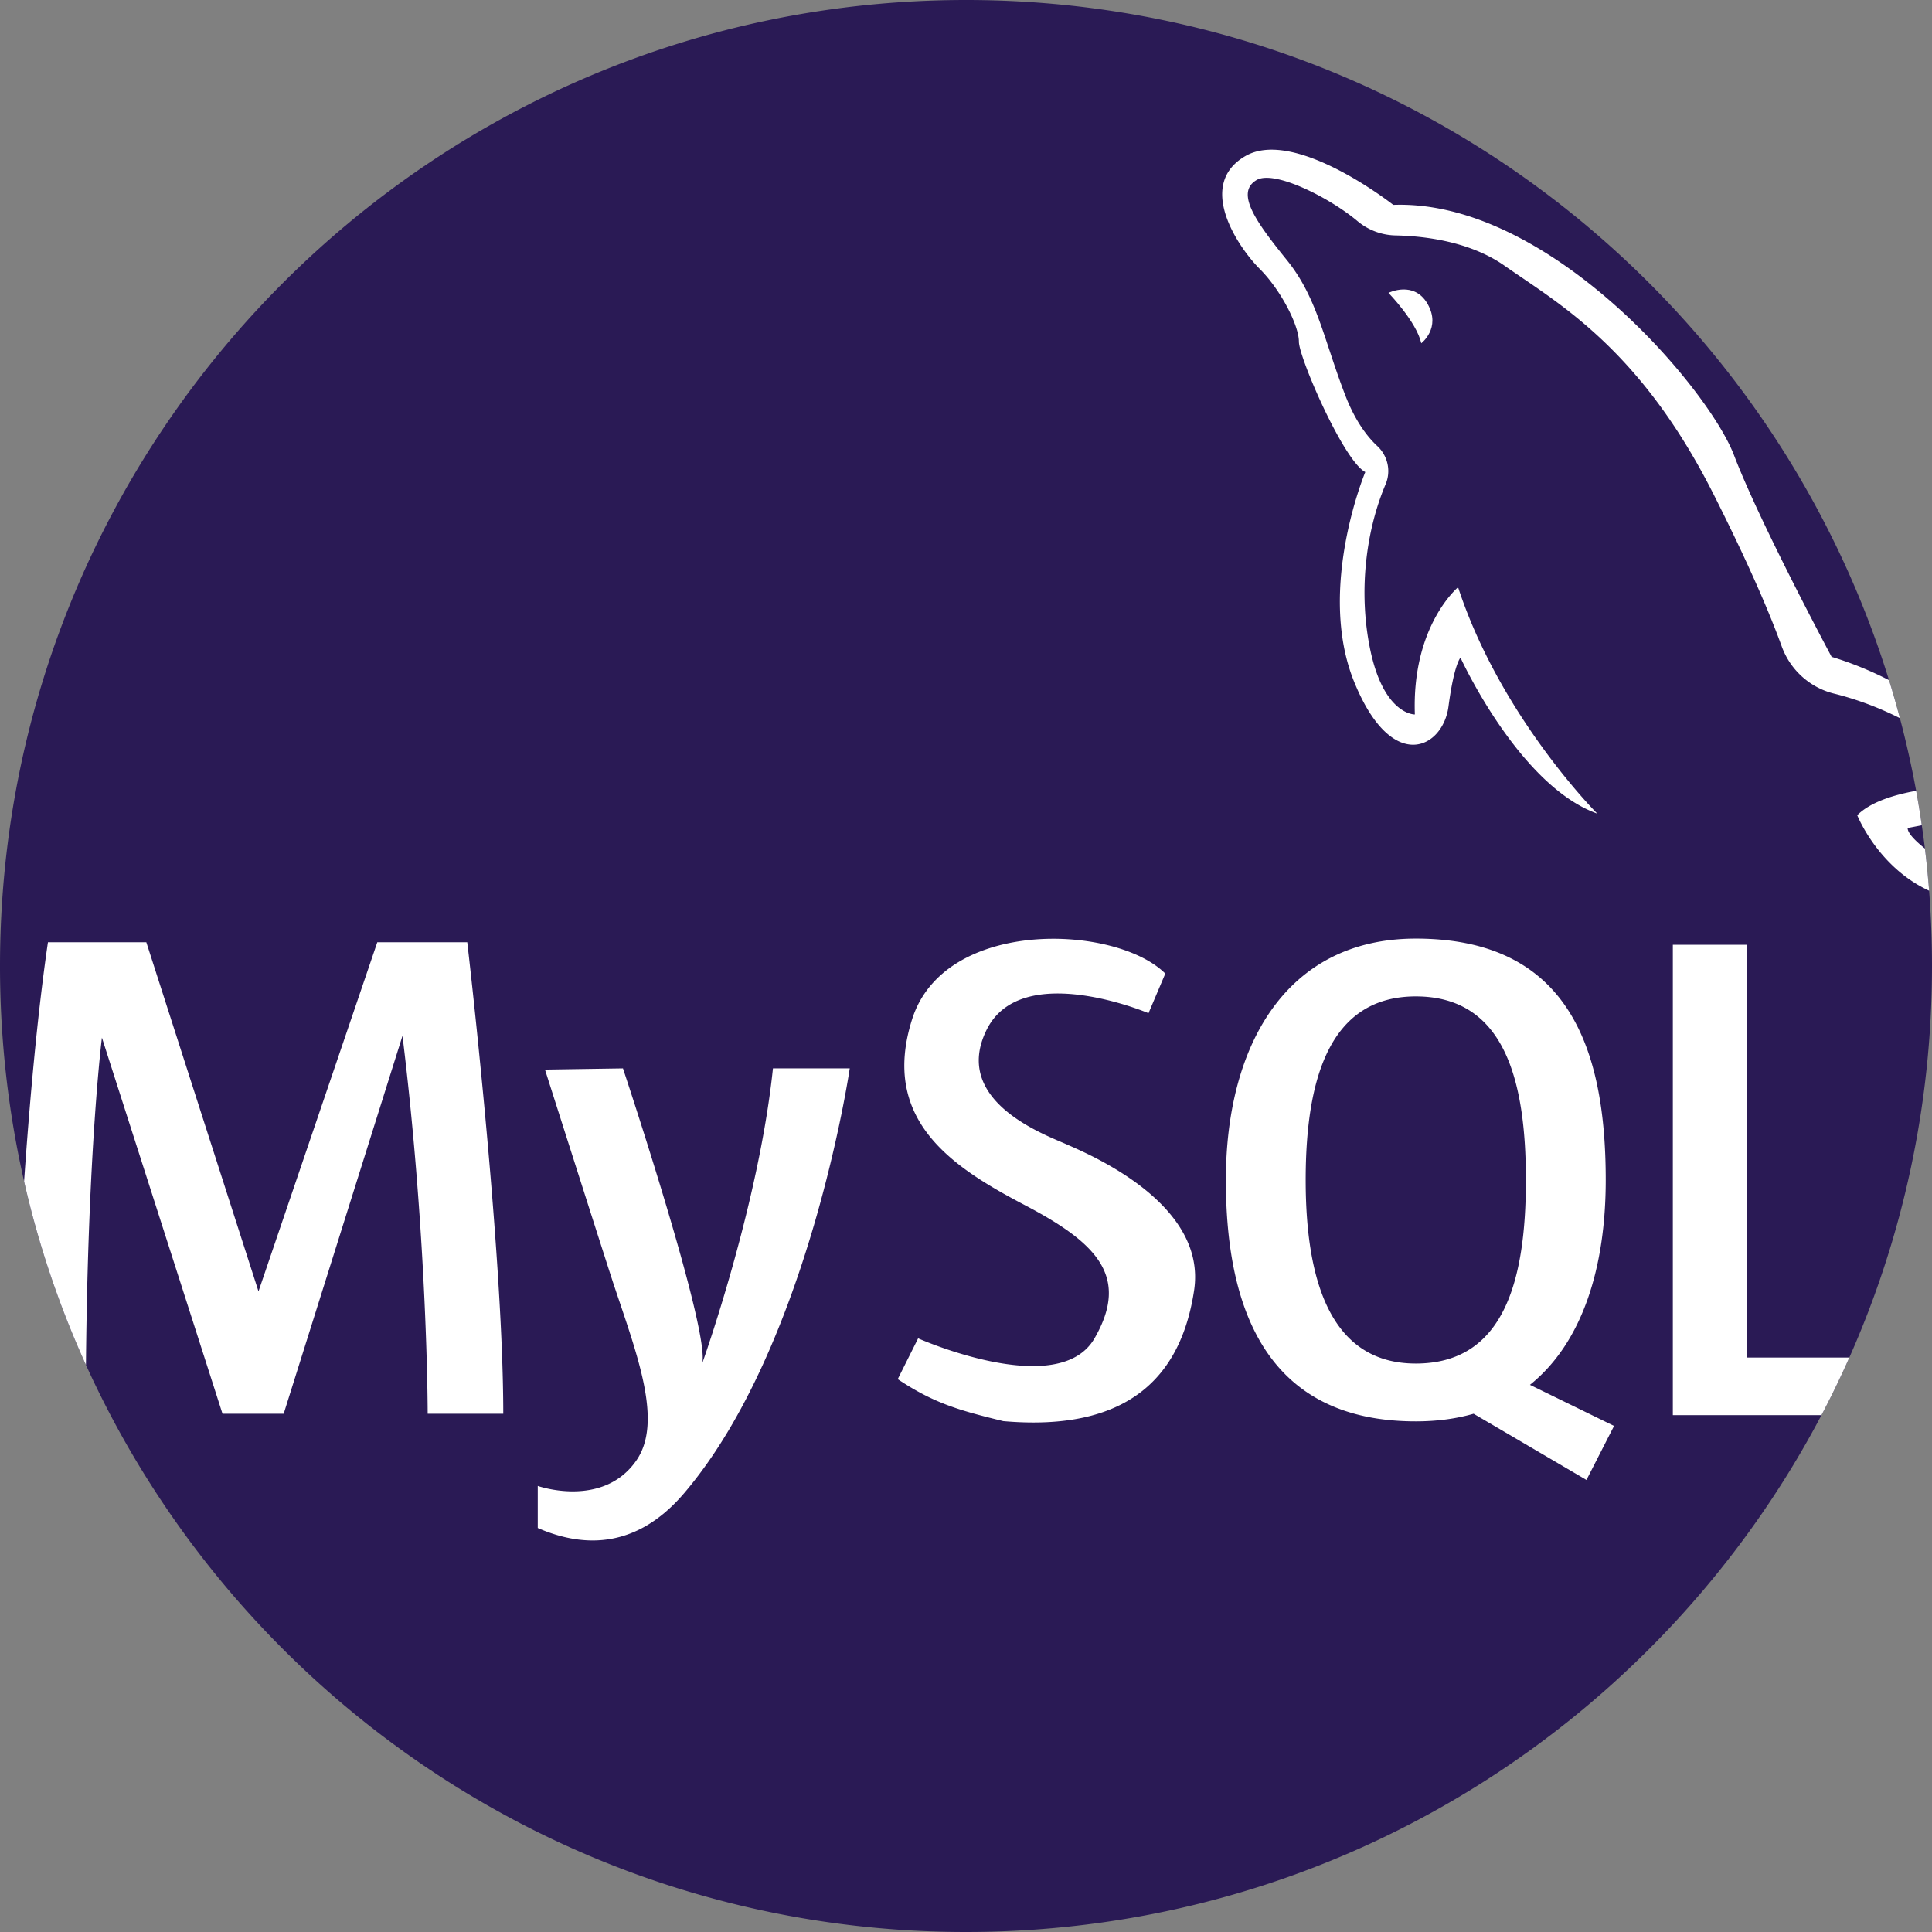 <svg xmlns="http://www.w3.org/2000/svg" version="1.1" xmlns:xlink="http://www.w3.org/1999/xlink" width="512" height="512" x="0" y="0" viewBox="0 0 512 512" style="enable-background:new 0 0 512 512" xml:space="preserve" class=""><rect x="0" y="0" width="512" height="512" fill="#808080" stroke="none"/><g><path d="M512 256c0 36.937-7.826 72.056-21.911 103.769a250.694 250.694 0 0 1-7.387 15.266C439.85 456.474 354.408 512 256 512c-103.685 0-192.972-61.639-233.221-150.277a253.588 253.588 0 0 1-16.394-48.661C2.205 294.713 0 275.613 0 256 0 114.615 114.615 0 256 0c115.012 0 212.302 75.839 244.611 180.245a266.141 266.141 0 0 1 2.884 10.073v.01a255.202 255.202 0 0 1 4.305 19.247c.554 3.03 1.055 6.071 1.494 9.132.303 2.048.585 4.096.825 6.165.46 3.699.825 7.429 1.118 11.18.502 6.584.763 13.24.763 19.948z" style="" fill="#2a1a55" data-original="#f2f2f2" class="" opacity="1"></path><path d="M367.961 77.614s7.42 7.632 8.691 13.355c0 0 5.3-4.028 1.696-10.387-3.604-6.36-10.387-2.968-10.387-2.968z" style="" fill="#ffffff" data-original="#5181a2" class="" opacity="1"></path><path d="M503.495 190.318c-6.666-3.354-12.727-5.339-17.471-6.51-6.416-1.588-11.609-6.311-13.855-12.528-2.884-7.973-8.255-20.888-18.139-40.458-19.508-38.578-41.127-50.448-55.327-60.416-9.32-6.541-21.567-7.868-28.881-8.014a16.202 16.202 0 0 1-10.073-3.793c-7.45-6.269-22.1-13.636-26.76-10.877-5.726 3.396 0 11.243 8.046 21.201 8.056 9.968 9.759 20.992 15.475 35.83 2.644 6.844 5.831 10.982 8.485 13.448 2.779 2.591 3.688 6.614 2.215 10.104-5.371 12.696-7.168 28.776-4.127 43.645 3.605 17.596 11.87 17.387 11.87 17.387-.846-23.531 11.452-33.708 11.452-33.708 11.233 34.335 36.885 59.988 36.885 59.988-20.773-7.419-36.247-41.336-36.247-41.336s-1.693 1.693-3.177 12.936c-1.484 11.233-15.057 18.014-25.015-6.572-9.968-24.597 2.967-55.547 2.967-55.547-5.726-2.968-17.596-30.312-17.596-34.555 0-4.232-4.671-13.563-10.386-19.289-5.726-5.716-16.959-22.256-3.814-29.884 13.134-7.638 39.215 12.925 39.215 12.925 41.127-1.484 83.519 48.546 90.3 66.351 6.781 17.805 25.861 53.426 25.861 53.426 5.413 1.641 10.501 3.762 15.214 6.175a266.828 266.828 0 0 1 2.883 10.071zM511.237 236.053c-.209-.094-.408-.199-.606-.293-13.145-6.363-18.442-19.717-18.442-19.717 3.406-3.406 9.446-5.36 15.611-6.468.554 3.03 1.055 6.071 1.494 9.132-2.299.449-3.751.721-3.751.721 0 1.296 1.808 3.229 4.577 5.444.459 3.699.825 7.43 1.117 11.181z" style="" fill="#ffffff" data-original="#5181a2" class="" opacity="1"></path><path d="M133.371 374.659H113.34s0-45.777-6.677-100.153L75.18 374.659H58.964l-31.953-99.673s-3.72 29.288-4.232 86.737a253.588 253.588 0 0 1-16.394-48.661c1.473-21.264 3.542-44.44 6.322-63.352h26.07l29.727 92.526 31.483-92.526h23.845c-.001 0 9.539 81.554 9.539 124.949zM144.423 283.452l20.668-.318s23.212 69.637 20.987 78.222c0 0 14.945-41.655 18.761-78.222h20.35s-10.812 73.771-43.88 112.564c-12.375 14.517-26.262 14.695-38.799 9.236v-11.143s17.177 6.042 26.081-6.678c7.168-10.24.322-27.898-5.938-46.671-1.518-4.546-18.23-56.99-18.23-56.99z" style="" fill="#ffffff" data-original="#ffa600" class="" opacity="1"></path><path d="m237.908 365.491 5.405-10.812s37.204 16.534 46.742 0c9.539-16.534.318-25.438-18.442-35.296s-38.475-22.258-29.89-49.287c8.586-27.028 54.056-25.12 67.093-12.083l-4.451 10.493s-33.705-14.309-42.926 4.451c-9.221 18.76 15.263 27.664 20.987 30.208 5.724 2.544 37.521 15.58 34.024 38.793s-17.807 37.521-50.558 34.659c-11.768-2.859-18.445-4.767-27.984-11.126zM405.452 367c14.054-11.295 20.083-31.389 20.083-54.293 0-35.328-10.167-63.969-50.333-63.969-34.586 0-50.333 28.641-50.333 63.969s11.515 63.969 50.333 63.969c5.622 0 10.721-.7 15.318-2.017l29.905 17.544 7.314-14.315L405.452 367zm-30.25-5.643c-22.507 0-29.184-21.786-29.184-48.65 0-26.875 6.363-48.65 29.184-48.65 23.28 0 29.174 21.776 29.174 48.65-.001 26.864-5.894 48.65-29.174 48.65zM490.088 359.769a250.694 250.694 0 0 1-7.387 15.266h-39.382V250.378h19.717v109.39h27.052z" style="" fill="#ffffff" data-original="#5181a2" class="" opacity="1"></path></g></svg>